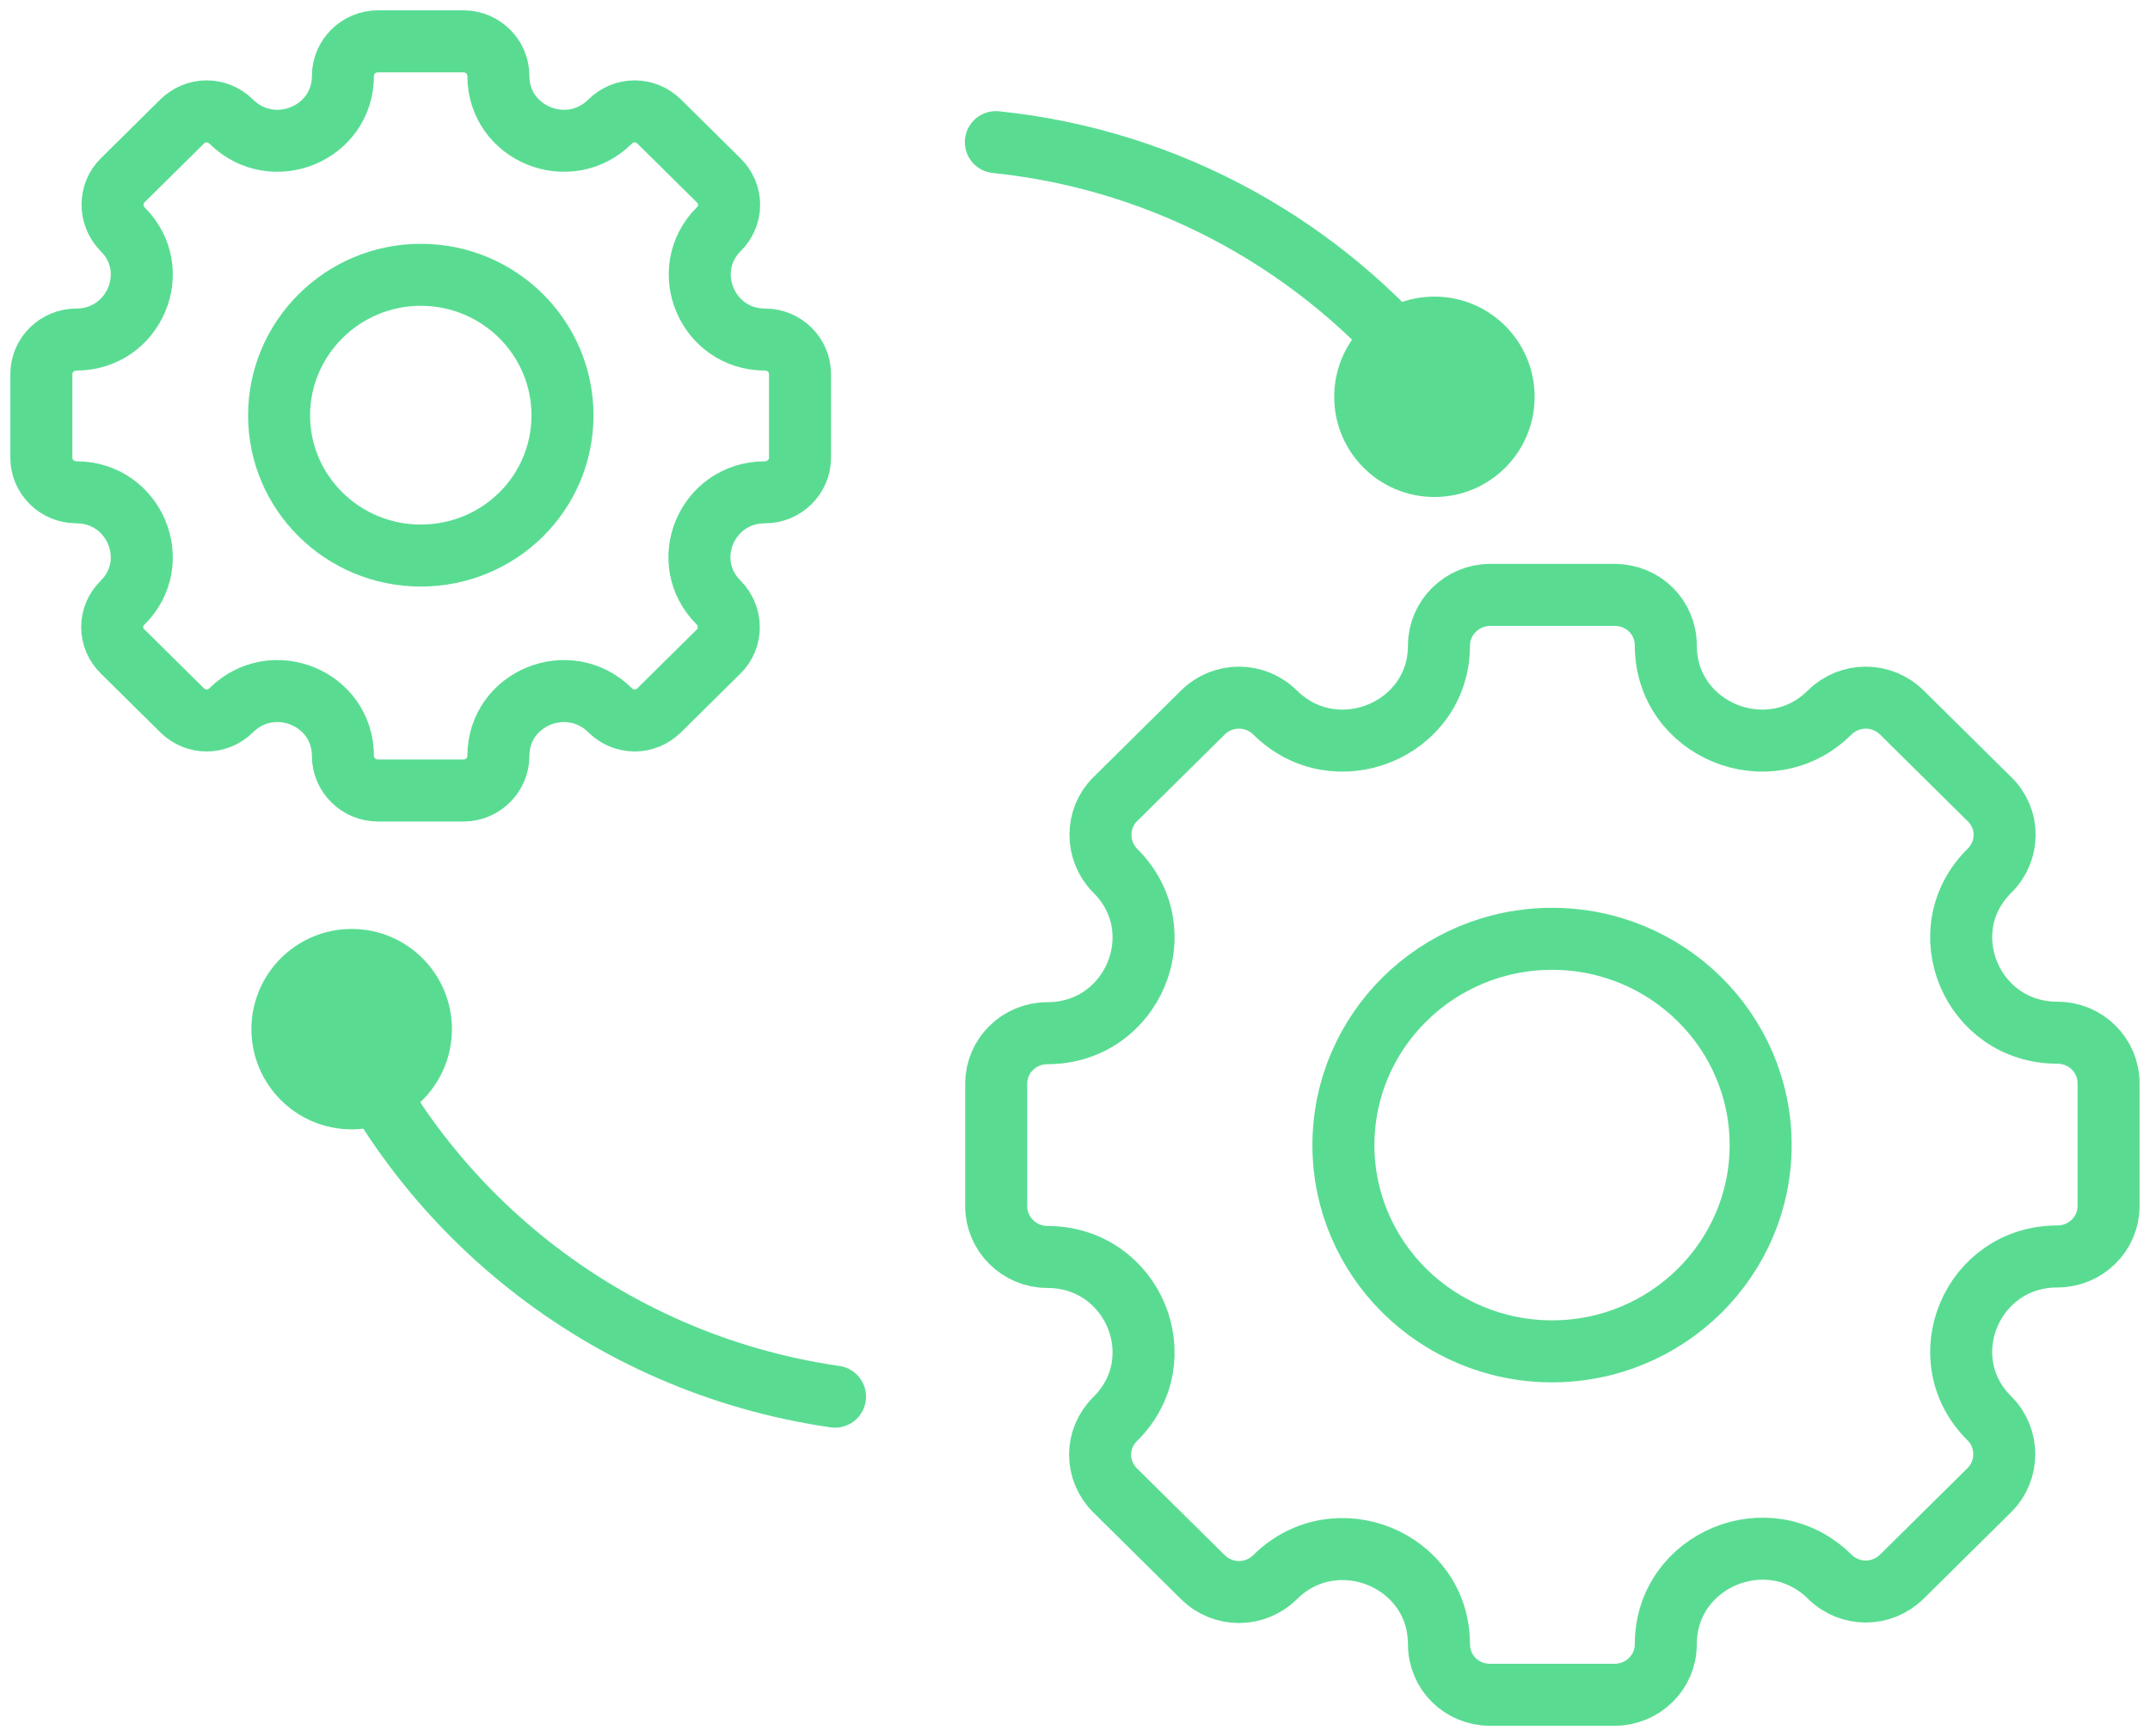 <svg width="52" height="42" viewBox="0 0 52 42" fill="none" xmlns="http://www.w3.org/2000/svg">
<path d="M10.174 1H9.139C8.675 1 8.294 1.377 8.294 1.836C8.294 3.236 6.593 3.93 5.593 2.942C5.26 2.612 4.736 2.612 4.403 2.942L2.963 4.366C2.642 4.683 2.642 5.213 2.963 5.543C3.963 6.531 3.249 8.214 1.845 8.214C1.381 8.214 1 8.59 1 9.049V11.074C1 11.533 1.381 11.909 1.845 11.909C3.249 11.909 3.963 13.592 2.963 14.581C2.63 14.91 2.63 15.428 2.963 15.757L4.403 17.181C4.736 17.511 5.26 17.511 5.593 17.181C6.593 16.193 8.294 16.887 8.294 18.287C8.294 18.746 8.675 19.123 9.139 19.123H10.174H11.21C11.674 19.123 12.054 18.746 12.054 18.287C12.054 16.887 13.756 16.193 14.755 17.181C15.089 17.511 15.612 17.511 15.945 17.181L17.385 15.757C17.707 15.44 17.707 14.91 17.385 14.581C16.386 13.592 17.088 11.909 18.504 11.909C18.968 11.909 19.349 11.533 19.349 11.074V9.049C19.349 8.59 18.968 8.214 18.504 8.214C17.1 8.214 16.398 6.531 17.385 5.543C17.718 5.213 17.718 4.695 17.385 4.366L15.945 2.942C15.612 2.612 15.089 2.612 14.755 2.942C13.756 3.93 12.054 3.236 12.054 1.836C12.054 1.377 11.674 1 11.21 1H10.174Z" stroke="#59DC92" stroke-width="1.5" stroke-linecap="round" stroke-linejoin="round"/>
<path d="M10.177 13.439C8.285 13.439 6.75 11.921 6.75 10.049C6.75 8.178 8.285 6.648 10.177 6.648C12.069 6.648 13.604 8.167 13.604 10.049C13.604 11.932 12.069 13.439 10.177 13.439Z" stroke="#59DC92" stroke-width="1.5" stroke-linecap="round" stroke-linejoin="round"/>
<path d="M37.552 14.391H36.041C35.362 14.391 34.803 14.944 34.803 15.614C34.803 17.662 32.304 18.686 30.841 17.238C30.353 16.756 29.579 16.756 29.091 17.238L26.973 19.333C26.497 19.804 26.497 20.581 26.973 21.063C28.437 22.511 27.402 24.994 25.331 24.994C24.653 24.994 24.094 25.535 24.094 26.218V29.183C24.094 29.854 24.653 30.407 25.331 30.407C27.402 30.407 28.437 32.878 26.973 34.326C26.485 34.808 26.485 35.573 26.973 36.056L29.091 38.151C29.579 38.633 30.353 38.633 30.841 38.151C32.304 36.703 34.803 37.727 34.803 39.775C34.803 40.457 35.35 40.998 36.041 40.998H37.552H37.54H39.051C39.729 40.998 40.289 40.457 40.289 39.775C40.289 37.727 42.788 36.691 44.251 38.139C44.739 38.621 45.512 38.621 46 38.139L48.118 36.044C48.594 35.573 48.594 34.785 48.118 34.314C46.655 32.867 47.69 30.395 49.76 30.395C50.439 30.395 50.998 29.854 50.998 29.171V26.206C50.998 25.535 50.451 24.982 49.76 24.982C47.69 24.982 46.655 22.511 48.118 21.063C48.606 20.581 48.606 19.804 48.118 19.333L46 17.238C45.512 16.756 44.739 16.756 44.251 17.238C42.788 18.686 40.289 17.662 40.289 15.614C40.289 14.932 39.741 14.391 39.051 14.391H37.54" stroke="#59DC92" stroke-width="1.5" stroke-linecap="round" stroke-linejoin="round"/>
<path d="M37.538 32.69C34.753 32.69 32.492 30.454 32.492 27.701C32.492 24.947 34.753 22.711 37.538 22.711C40.322 22.711 42.583 24.947 42.583 27.701C42.583 30.454 40.322 32.69 37.538 32.69Z" stroke="#59DC92" stroke-width="1.5" stroke-linecap="round" stroke-linejoin="round"/>
<path d="M24.086 3.438C28.298 3.873 31.999 5.991 34.522 9.086" stroke="#59DC92" stroke-width="1.5" stroke-linecap="round" stroke-linejoin="round"/>
<path d="M32.269 9.599C32.269 8.26 33.354 7.175 34.693 7.175C36.032 7.175 37.117 8.26 37.117 9.599C37.117 10.938 36.032 12.023 34.693 12.023C33.354 12.023 32.269 10.938 32.269 9.599Z" fill="#59DC92"/>
<path d="M6.081 24.896C6.081 23.557 7.167 22.472 8.505 22.472C9.844 22.472 10.93 23.557 10.93 24.896C10.93 26.235 9.844 27.32 8.505 27.32C7.167 27.32 6.081 26.235 6.081 24.896Z" fill="#59DC92"/>
<path d="M20.196 33.786C14.639 32.986 10.034 29.255 8.047 24.242" stroke="#59DC92" stroke-width="1.5" stroke-linecap="round" stroke-linejoin="round"/>
</svg>
